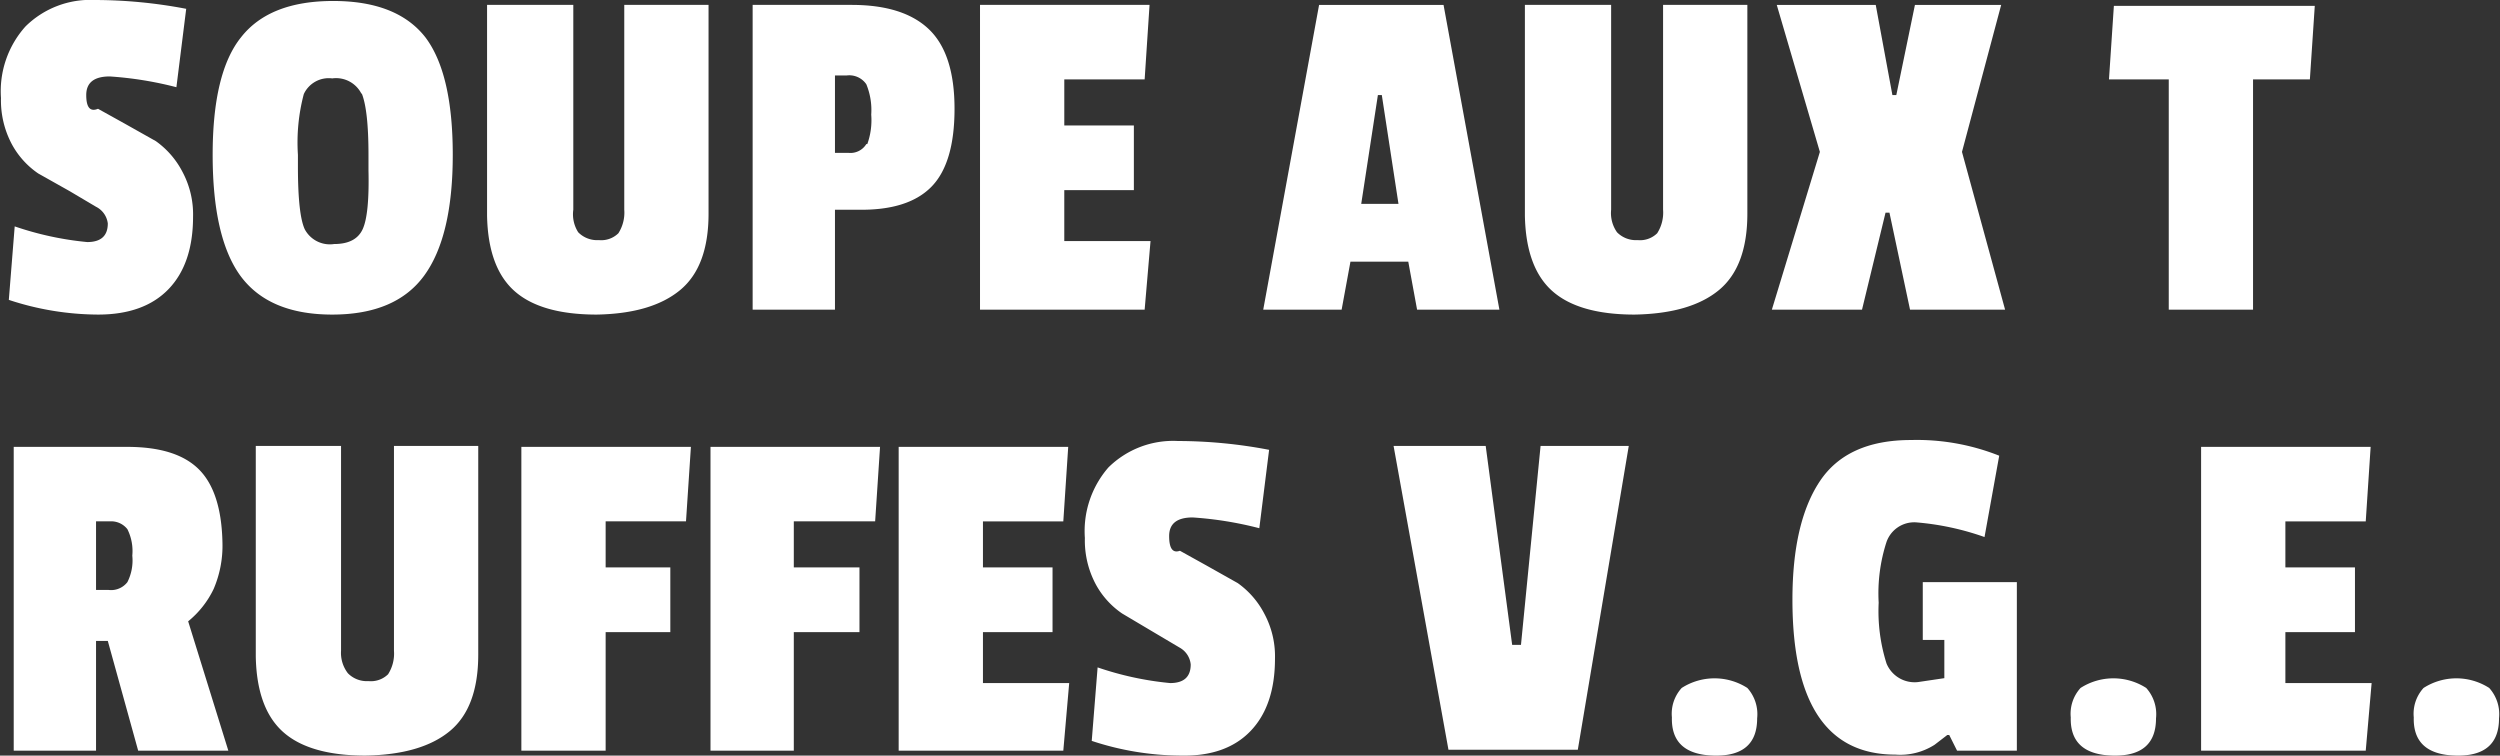 <svg id="Laag_1" data-name="Laag 1" xmlns="http://www.w3.org/2000/svg" viewBox="0 0 255.1 77.1"><rect x="0" y="0" width="255.1" height="77.1" fill="#333333" stroke="none"/><defs><style>.cls-1{fill:#fff;}</style></defs><title>soupe_mobiel</title><path class="cls-1" d="M6.9,6.6A9.4,9.4,0,0,1,14,3.9a49.8,49.8,0,0,1,9.3.9l-1,8a36.6,36.6,0,0,0-6.8-1.1q-2.4,0-2.4,1.9T14.3,15L17,16.5l3.2,1.8a8.8,8.8,0,0,1,2.7,3.1A9.2,9.2,0,0,1,24,26q0,4.8-2.5,7.4T14.3,36a29.3,29.3,0,0,1-9.1-1.5l.6-7.5a32.1,32.1,0,0,0,7.4,1.6q2.1,0,2.1-1.9A2.2,2.2,0,0,0,14.1,25l-2.7-1.6L8.2,21.6a8.5,8.5,0,0,1-2.7-3,9.5,9.5,0,0,1-1.1-4.7A9.9,9.9,0,0,1,6.9,6.6Z" transform="translate(-4.3 -3.9)"/><path class="cls-1" d="M28.9,7.7q2.9-3.7,9.4-3.7t9.4,3.7q2.8,3.7,2.8,12T47.6,32q-2.9,4-9.4,4t-9.4-4Q26,28.1,26,19.7T28.9,7.7Zm12.3,5.8a2.9,2.9,0,0,0-3-1.6,2.8,2.8,0,0,0-2.9,1.6,19.3,19.3,0,0,0-.6,6.2v1.2q0,4.9.7,6.4a2.9,2.9,0,0,0,3,1.5q2.2,0,2.9-1.5t.6-6V19.7Q41.9,15.1,41.2,13.4Z" transform="translate(-4.3 -3.9)"/><path class="cls-1" d="M63.3,27.6a2.7,2.7,0,0,0,2.1.8,2.5,2.5,0,0,0,2-.7,3.9,3.9,0,0,0,.6-2.4V4.4h8.6V25.7q0,5.4-2.9,7.8T65.2,36q-5.7,0-8.4-2.4t-2.8-7.7V4.4h8.8V25.3A3.4,3.4,0,0,0,63.3,27.6Z" transform="translate(-4.3 -3.9)"/><path class="cls-1" d="M91.8,25.3H89.5V35.5H81.1V4.4H91.2q5.3,0,7.9,2.5t2.6,8.1q0,5.6-2.4,8T91.8,25.3Zm1-6.7a7.2,7.2,0,0,0,.4-3,6.9,6.9,0,0,0-.5-3.1,2.1,2.1,0,0,0-2-.9H89.5v7.9h1.4A1.9,1.9,0,0,0,92.7,18.6Z" transform="translate(-4.3 -3.9)"/><path class="cls-1" d="M121.1,35.5H104.3V4.4h17.3l-.5,7.6h-8.2v4.7H120v6.6h-7.1v5.2h8.8Z" transform="translate(-4.3 -3.9)"/><path class="cls-1" d="M157.3,35.5h-8.4l-.9-4.9h-5.9l-.9,4.9h-8l5.7-31.1h12.7ZM147,24.7l-1.7-11.1h-.4l-1.7,11.1Z" transform="translate(-4.3 -3.9)"/><path class="cls-1" d="M169.3,27.6a2.7,2.7,0,0,0,2.1.8,2.5,2.5,0,0,0,2-.7,3.9,3.9,0,0,0,.6-2.4V4.4h8.6V25.7q0,5.4-2.9,7.8T171.1,36q-5.7,0-8.4-2.4t-2.8-7.7V4.4h8.8V25.3A3.4,3.4,0,0,0,169.3,27.6Z" transform="translate(-4.3 -3.9)"/><path class="cls-1" d="M208.9,35.5h-9.7l-2.1-9.9h-.4l-2.4,9.9h-9.2L190,19.4l-4.4-15h10.1l1.7,9.2h.4l1.9-9.2h8.8l-4,15Z" transform="translate(-4.3 -3.9)"/><path class="cls-1" d="M240,12h-5.8V35.5h-8.6V12h-6.1l.5-7.5h20.5Z" transform="translate(-4.3 -3.9)"/><path class="cls-1" d="M27,59.3a11.2,11.2,0,0,1-.9,4.7,9.6,9.6,0,0,1-2.6,3.3l4.1,13.2H18.4L15.3,69.3H14.1V80.5H5.7v-31H17.3q5,0,7.3,2.3T27,59.3Zm-9.7,4a4.9,4.9,0,0,0,.5-2.7,5,5,0,0,0-.5-2.7,2.1,2.1,0,0,0-1.8-.8H14.1v7h1.3A2.1,2.1,0,0,0,17.3,63.3Z" transform="translate(-4.3 -3.9)"/><path class="cls-1" d="M39.8,72.6a2.7,2.7,0,0,0,2.1.8,2.5,2.5,0,0,0,2-.7,3.9,3.9,0,0,0,.6-2.4V49.4h8.6V70.7q0,5.4-2.9,7.8T41.6,81q-5.7,0-8.4-2.4t-2.8-7.7V49.4h8.7V70.3A3.4,3.4,0,0,0,39.8,72.6Z" transform="translate(-4.3 -3.9)"/><path class="cls-1" d="M74.3,57.1H66.1v4.7h6.6v6.6H66.1V80.5H57.5v-31H74.8Z" transform="translate(-4.3 -3.9)"/><path class="cls-1" d="M93.6,57.1H85.3v4.7H92v6.6H85.3V80.5H76.8v-31H94.1Z" transform="translate(-4.3 -3.9)"/><path class="cls-1" d="M112.8,80.5H96v-31h17.3l-.5,7.6h-8.2v4.7h7.1v6.6h-7.1v5.2h8.8Z" transform="translate(-4.3 -3.9)"/><path class="cls-1" d="M117.4,51.6a9.4,9.4,0,0,1,7.1-2.7,49.8,49.8,0,0,1,9.3.9l-1,8a36.6,36.6,0,0,0-6.8-1.1q-2.4,0-2.4,1.9t1.1,1.5l2.7,1.5,3.2,1.8a8.8,8.8,0,0,1,2.7,3.1,9.2,9.2,0,0,1,1.1,4.6q0,4.8-2.5,7.4T124.8,81a29.3,29.3,0,0,1-9.1-1.5l.6-7.5a32.1,32.1,0,0,0,7.4,1.6q2.1,0,2.1-1.9a2.2,2.2,0,0,0-1.1-1.7l-2.7-1.6-3.2-1.9a8.5,8.5,0,0,1-2.7-3,9.5,9.5,0,0,1-1.1-4.7A9.9,9.9,0,0,1,117.4,51.6Z" transform="translate(-4.3 -3.9)"/><path class="cls-1" d="M170.5,49.4l-5.2,31H152.1l-5.6-31h9.4l2.7,20.3h.9l2-20.3Z" transform="translate(-4.3 -3.9)"/><path class="cls-1" d="M174.9,77.1a3.9,3.9,0,0,1,1-3,6.2,6.2,0,0,1,6.7,0,4,4,0,0,1,1,3.1q0,3.9-4.4,3.8T174.9,77.1Z" transform="translate(-4.3 -3.9)"/><path class="cls-1" d="M206.8,58.7a27.6,27.6,0,0,0-7-1.5,3,3,0,0,0-3,2,17,17,0,0,0-.8,6.2,17.7,17.7,0,0,0,.8,6.2,3.1,3.1,0,0,0,3.2,1.9l2.7-.4V69.2h-2.2V63.3h9.6V80.5H204l-.8-1.6H203l-1.3,1a6.5,6.5,0,0,1-4,1q-10.5,0-10.5-15.8,0-7.9,2.8-12.1t9.3-4.2a22.7,22.7,0,0,1,9,1.6Z" transform="translate(-4.3 -3.9)"/><path class="cls-1" d="M215.6,77.1a3.9,3.9,0,0,1,1-3,6.2,6.2,0,0,1,6.7,0,4,4,0,0,1,1,3.1q0,3.9-4.4,3.8T215.6,77.1Z" transform="translate(-4.3 -3.9)"/><path class="cls-1" d="M245.7,80.5H228.9v-31h17.3l-.5,7.6h-8.2v4.7h7.1v6.6h-7.1v5.2h8.8Z" transform="translate(-4.3 -3.9)"/><path class="cls-1" d="M250.6,77.1a3.9,3.9,0,0,1,1-3,6.2,6.2,0,0,1,6.7,0,4,4,0,0,1,1,3.1q0,3.9-4.4,3.8T250.6,77.1Z" transform="translate(-4.3 -3.9)"/></svg>